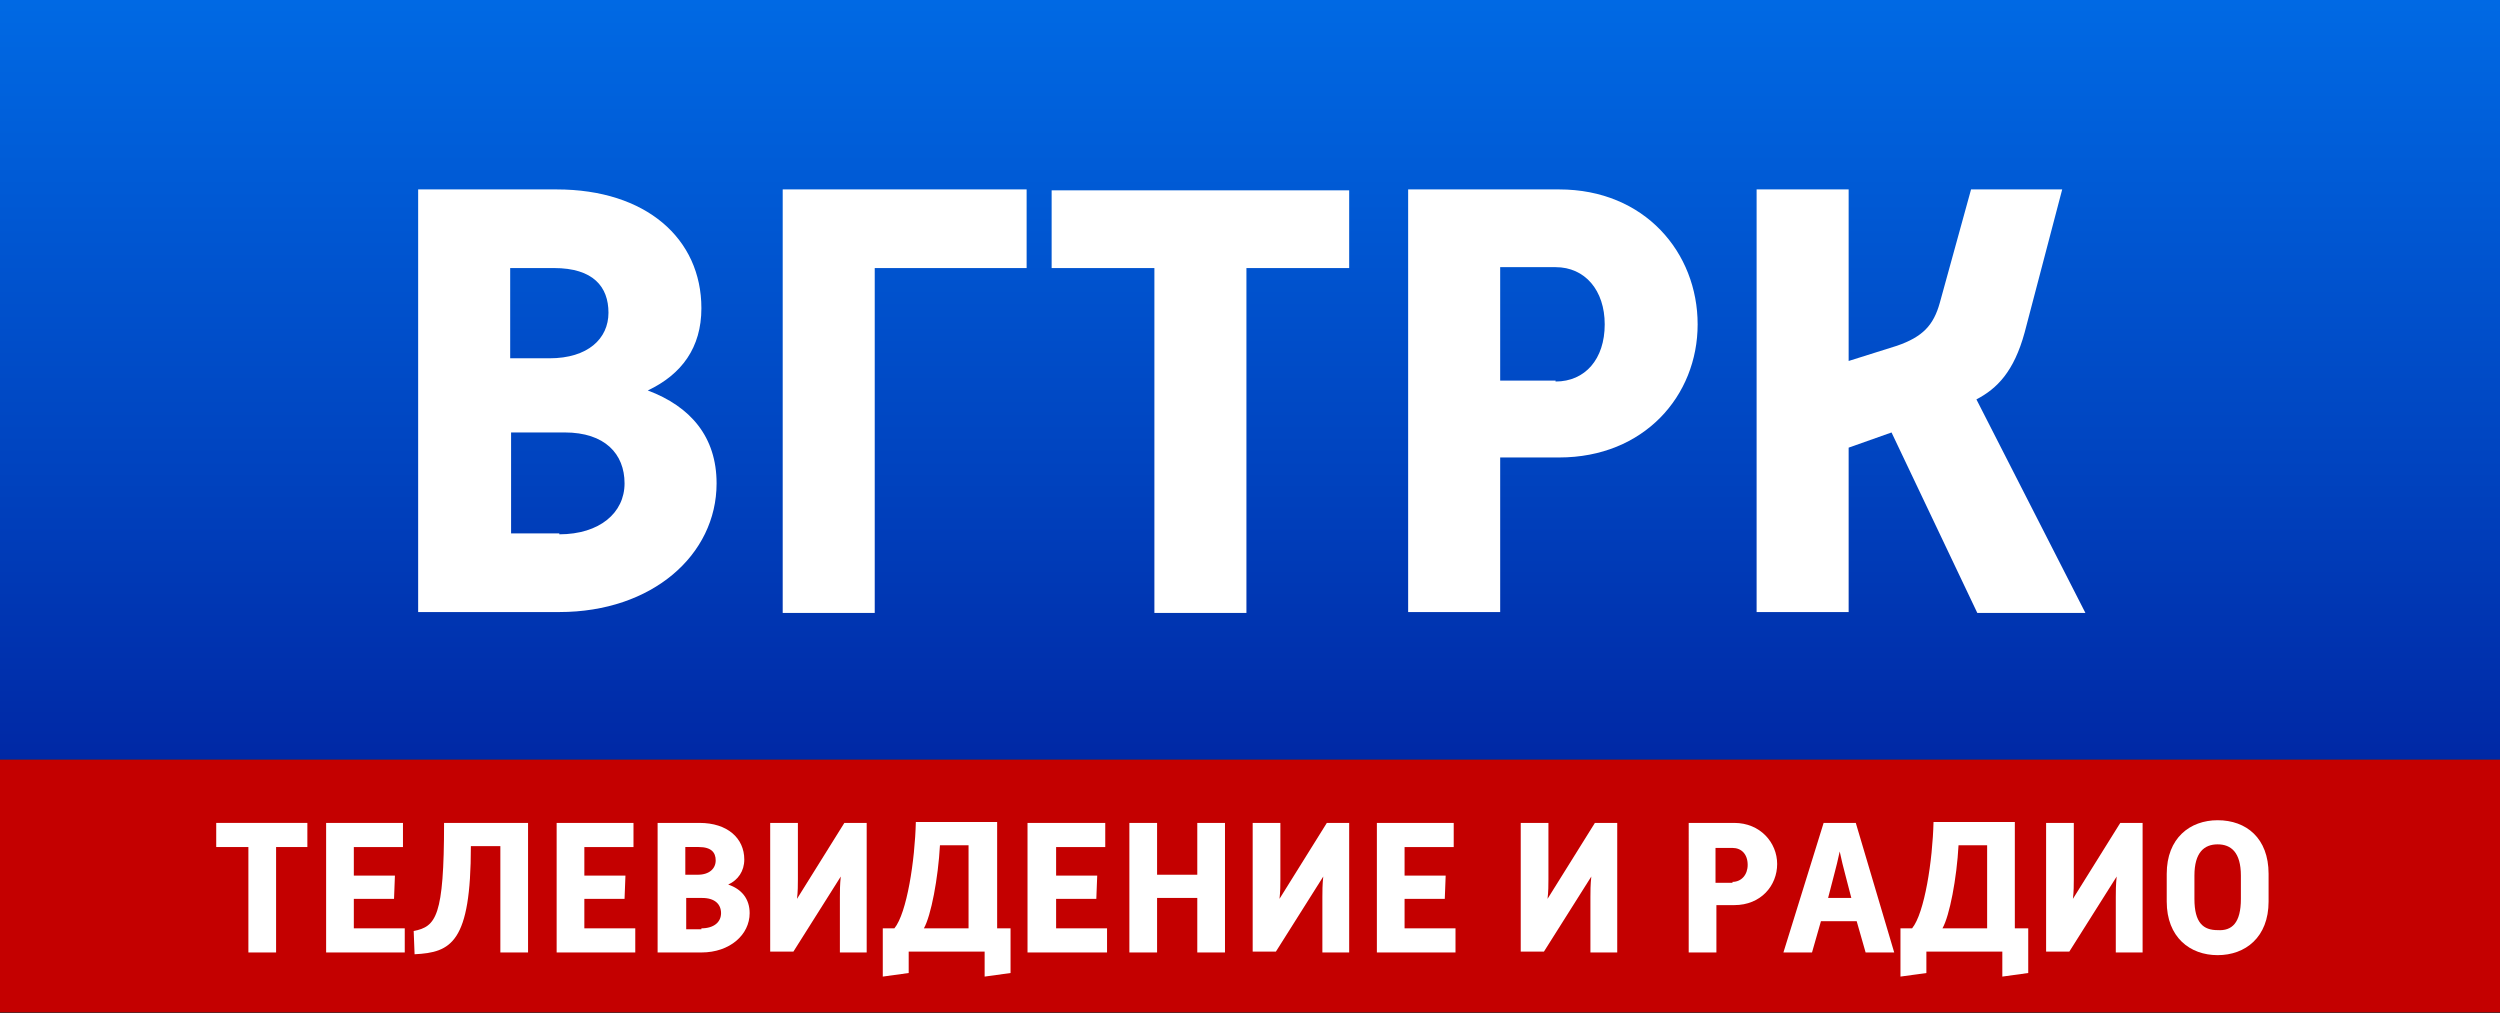 <?xml version="1.0" encoding="utf-8"?>
<!-- Generator: Adobe Illustrator 22.1.0, SVG Export Plug-In . SVG Version: 6.00 Build 0)  -->
<svg version="1.1" id="_x2014_ÎÓÈ_1" xmlns="http://www.w3.org/2000/svg" xmlns:xlink="http://www.w3.org/1999/xlink" x="0px"
	 y="0px" viewBox="0 0 279.8 113.4" style="enable-background:new 0 0 279.8 113.4;" xml:space="preserve">
<rect x="0" y="0" width="279.8" height="113.4" fill="#333333" stroke="none"/>
<style type="text/css">
	.st0{fill:#C40000;}
	.st1{fill:url(#SVGID_1_);}
	.st2{fill:#FFFFFF;}
</style>
<rect y="85" class="st0" width="279.8" height="28.3"/>
<linearGradient id="SVGID_1_" gradientUnits="userSpaceOnUse" x1="-125.858" y1="723.658" x2="-123.953" y2="723.658" gradientTransform="matrix(0 94.047 94.047 0 -67917.758 11790.783)">
	<stop  offset="0" style="stop-color:#0085FF"/>
	<stop  offset="0.182" style="stop-color:#0073ED"/>
	<stop  offset="0.549" style="stop-color:#0043BF"/>
	<stop  offset="1" style="stop-color:#00007E"/>
</linearGradient>
<rect class="st1" width="279.8" height="85"/>
<g>
	<path class="st2" d="M27.7,94.8h-3.5v-2.7h10.2v2.7h-3.5v11.8h-3.1V94.8z"/>
	<path class="st2" d="M36.4,92.1h8.7v2.7h-5.5V98h4.6l-0.1,2.6h-4.5v3.3h5.7v2.7h-8.8V92.1z"/>
	<path class="st2" d="M46.3,104.2c2.5-0.5,3.4-1.6,3.4-12.1h9.4v14.5h-3.1V94.7h-3.3c0,10.8-2.2,11.9-6.3,12.1L46.3,104.2z"/>
	<path class="st2" d="M62.2,92.1h8.7v2.7h-5.5V98H70l-0.1,2.6h-4.5v3.3h5.7v2.7h-8.8V92.1z"/>
	<path class="st2" d="M73.6,106.6V92.1h4.7c3.1,0,5,1.7,5,4.1c0,1.3-0.7,2.3-1.8,2.8c1.5,0.5,2.4,1.6,2.4,3.2c0,2.4-2.2,4.4-5.4,4.4
		H73.6z M78.1,97.9c1.3,0,2-0.7,2-1.6c0-0.9-0.5-1.5-1.9-1.5h-1.5v3.1H78.1z M78.5,103.9c1.4,0,2.2-0.7,2.2-1.7c0-1-0.7-1.7-2.1-1.7
		h-1.8v3.5H78.5z"/>
	<path class="st2" d="M97.1,106.6h-3.1v-6.2c0-0.6,0-1.4,0.1-2.3l-5.3,8.4h-2.6V92.1h3.1v6.3c0,0.6,0,1.4-0.1,2.2l5.3-8.5h2.5V106.6
		z"/>
	<path class="st2" d="M100.1,103.9c1.4-1.7,2.3-7.6,2.4-11.9h9.1v11.9h1.5v5l-2.9,0.4v-2.8h-8.5v2.4l-2.9,0.4v-5.4H100.1z
		 M108.4,103.9v-9.3h-3.2c-0.2,3.7-1,7.9-1.8,9.3H108.4z"/>
	<path class="st2" d="M115,92.1h8.7v2.7h-5.5V98h4.6l-0.1,2.6h-4.5v3.3h5.7v2.7H115V92.1z"/>
	<path class="st2" d="M126.4,92.1h3.1v5.8h4.5v-5.8h3.1v14.5H134v-6.1h-4.5v6.1h-3.1V92.1z"/>
	<path class="st2" d="M151.1,106.6H148v-6.2c0-0.6,0-1.4,0.1-2.3l-5.3,8.4h-2.6V92.1h3.1v6.3c0,0.6,0,1.4-0.1,2.2l5.3-8.5h2.5V106.6
		z"/>
	<path class="st2" d="M154.1,92.1h8.6v2.7h-5.5V98h4.6l-0.1,2.6h-4.5v3.3h5.7v2.7h-8.8V92.1z"/>
	<path class="st2" d="M181.2,106.6H178v-6.2c0-0.6,0-1.4,0.1-2.3l-5.3,8.4h-2.6V92.1h3.1v6.3c0,0.6,0,1.4-0.1,2.2l5.3-8.5h2.5V106.6
		z"/>
	<path class="st2" d="M188.9,92.1h5.2c2.9,0,4.8,2.2,4.8,4.6c0,2.4-1.8,4.6-4.8,4.6h-2v5.3h-3.1V92.1z M193.9,98.7
		c1,0,1.7-0.8,1.7-1.9c0-1.2-0.7-1.9-1.7-1.9H192v3.9H193.9z"/>
	<path class="st2" d="M204.1,92.1h3.6l4.3,14.5h-3.2l-1-3.5h-4l-1,3.5h-3.2L204.1,92.1z M207.2,100.5l-0.7-2.7
		c-0.2-0.7-0.4-1.6-0.6-2.5c-0.2,0.9-0.4,1.8-0.6,2.5l-0.7,2.7H207.2z"/>
	<path class="st2" d="M214,103.9c1.4-1.7,2.3-7.6,2.4-11.9h9.1v11.9h1.5v5l-2.9,0.4v-2.8h-8.5v2.4l-2.9,0.4v-5.4H214z M222.4,103.9
		v-9.3h-3.2c-0.2,3.7-1,7.9-1.8,9.3H222.4z"/>
	<path class="st2" d="M239.9,106.6h-3.1v-6.2c0-0.6,0-1.4,0.1-2.3l-5.3,8.4h-2.6V92.1h3.1v6.3c0,0.6,0,1.4-0.1,2.2l5.3-8.5h2.5
		V106.6z"/>
	<path class="st2" d="M242.5,97.8c0-4,2.6-6,5.7-6c3.2,0,5.7,2,5.7,6v3.1c0,4-2.6,6-5.7,6c-3.1,0-5.7-2-5.7-6V97.8z M250.8,100.6V98
		c0-2.6-1.1-3.5-2.6-3.5c-1.5,0-2.6,0.9-2.6,3.5v2.6c0,2.7,1,3.5,2.6,3.5C249.8,104.2,250.8,103.3,250.8,100.6z"/>
</g>
<g>
	<path class="st2" d="M46.8,68.5V21.2h15.5c10,0,16.2,5.5,16.2,13.3c0,4.4-2.2,7.4-6,9.2c4.8,1.8,7.7,5.2,7.7,10.4
		c0,8-7.2,14.4-17.6,14.4H46.8z M61.5,40.1c4.3,0,6.6-2.2,6.6-5.1c0-2.9-1.7-5-6.1-5h-4.9v10.1H61.5z M62.6,59.8
		c4.5,0,7.3-2.4,7.3-5.7c0-3.3-2.2-5.7-6.7-5.7h-6v11.3H62.6z"/>
	<path class="st2" d="M87.6,21.2h27.3V30h-17v38.6H87.6V21.2z"/>
	<path class="st2" d="M129.2,30h-11.5v-8.7H151V30h-11.5v38.6h-10.3V30z"/>
	<path class="st2" d="M157.6,21.2h16.9c9.6,0,15.5,7.1,15.5,15.1c0,8-6,14.9-15.5,14.9h-6.6v17.3h-10.3V21.2z M174.1,42.7
		c3.3,0,5.5-2.5,5.5-6.4c0-3.8-2.2-6.4-5.5-6.4h-6.2v12.7H174.1z"/>
	<path class="st2" d="M196.6,21.2h10.3v19.2l5.4-1.7c2.9-1,4.1-2.3,4.8-4.8l3.5-12.7h10.2l-4.2,16c-1.2,4.4-3.1,6.3-5.4,7.5
		l12.2,23.9h-12.1l-9.6-20.2l-4.8,1.7v18.4h-10.3V21.2z"/>
</g>
</svg>